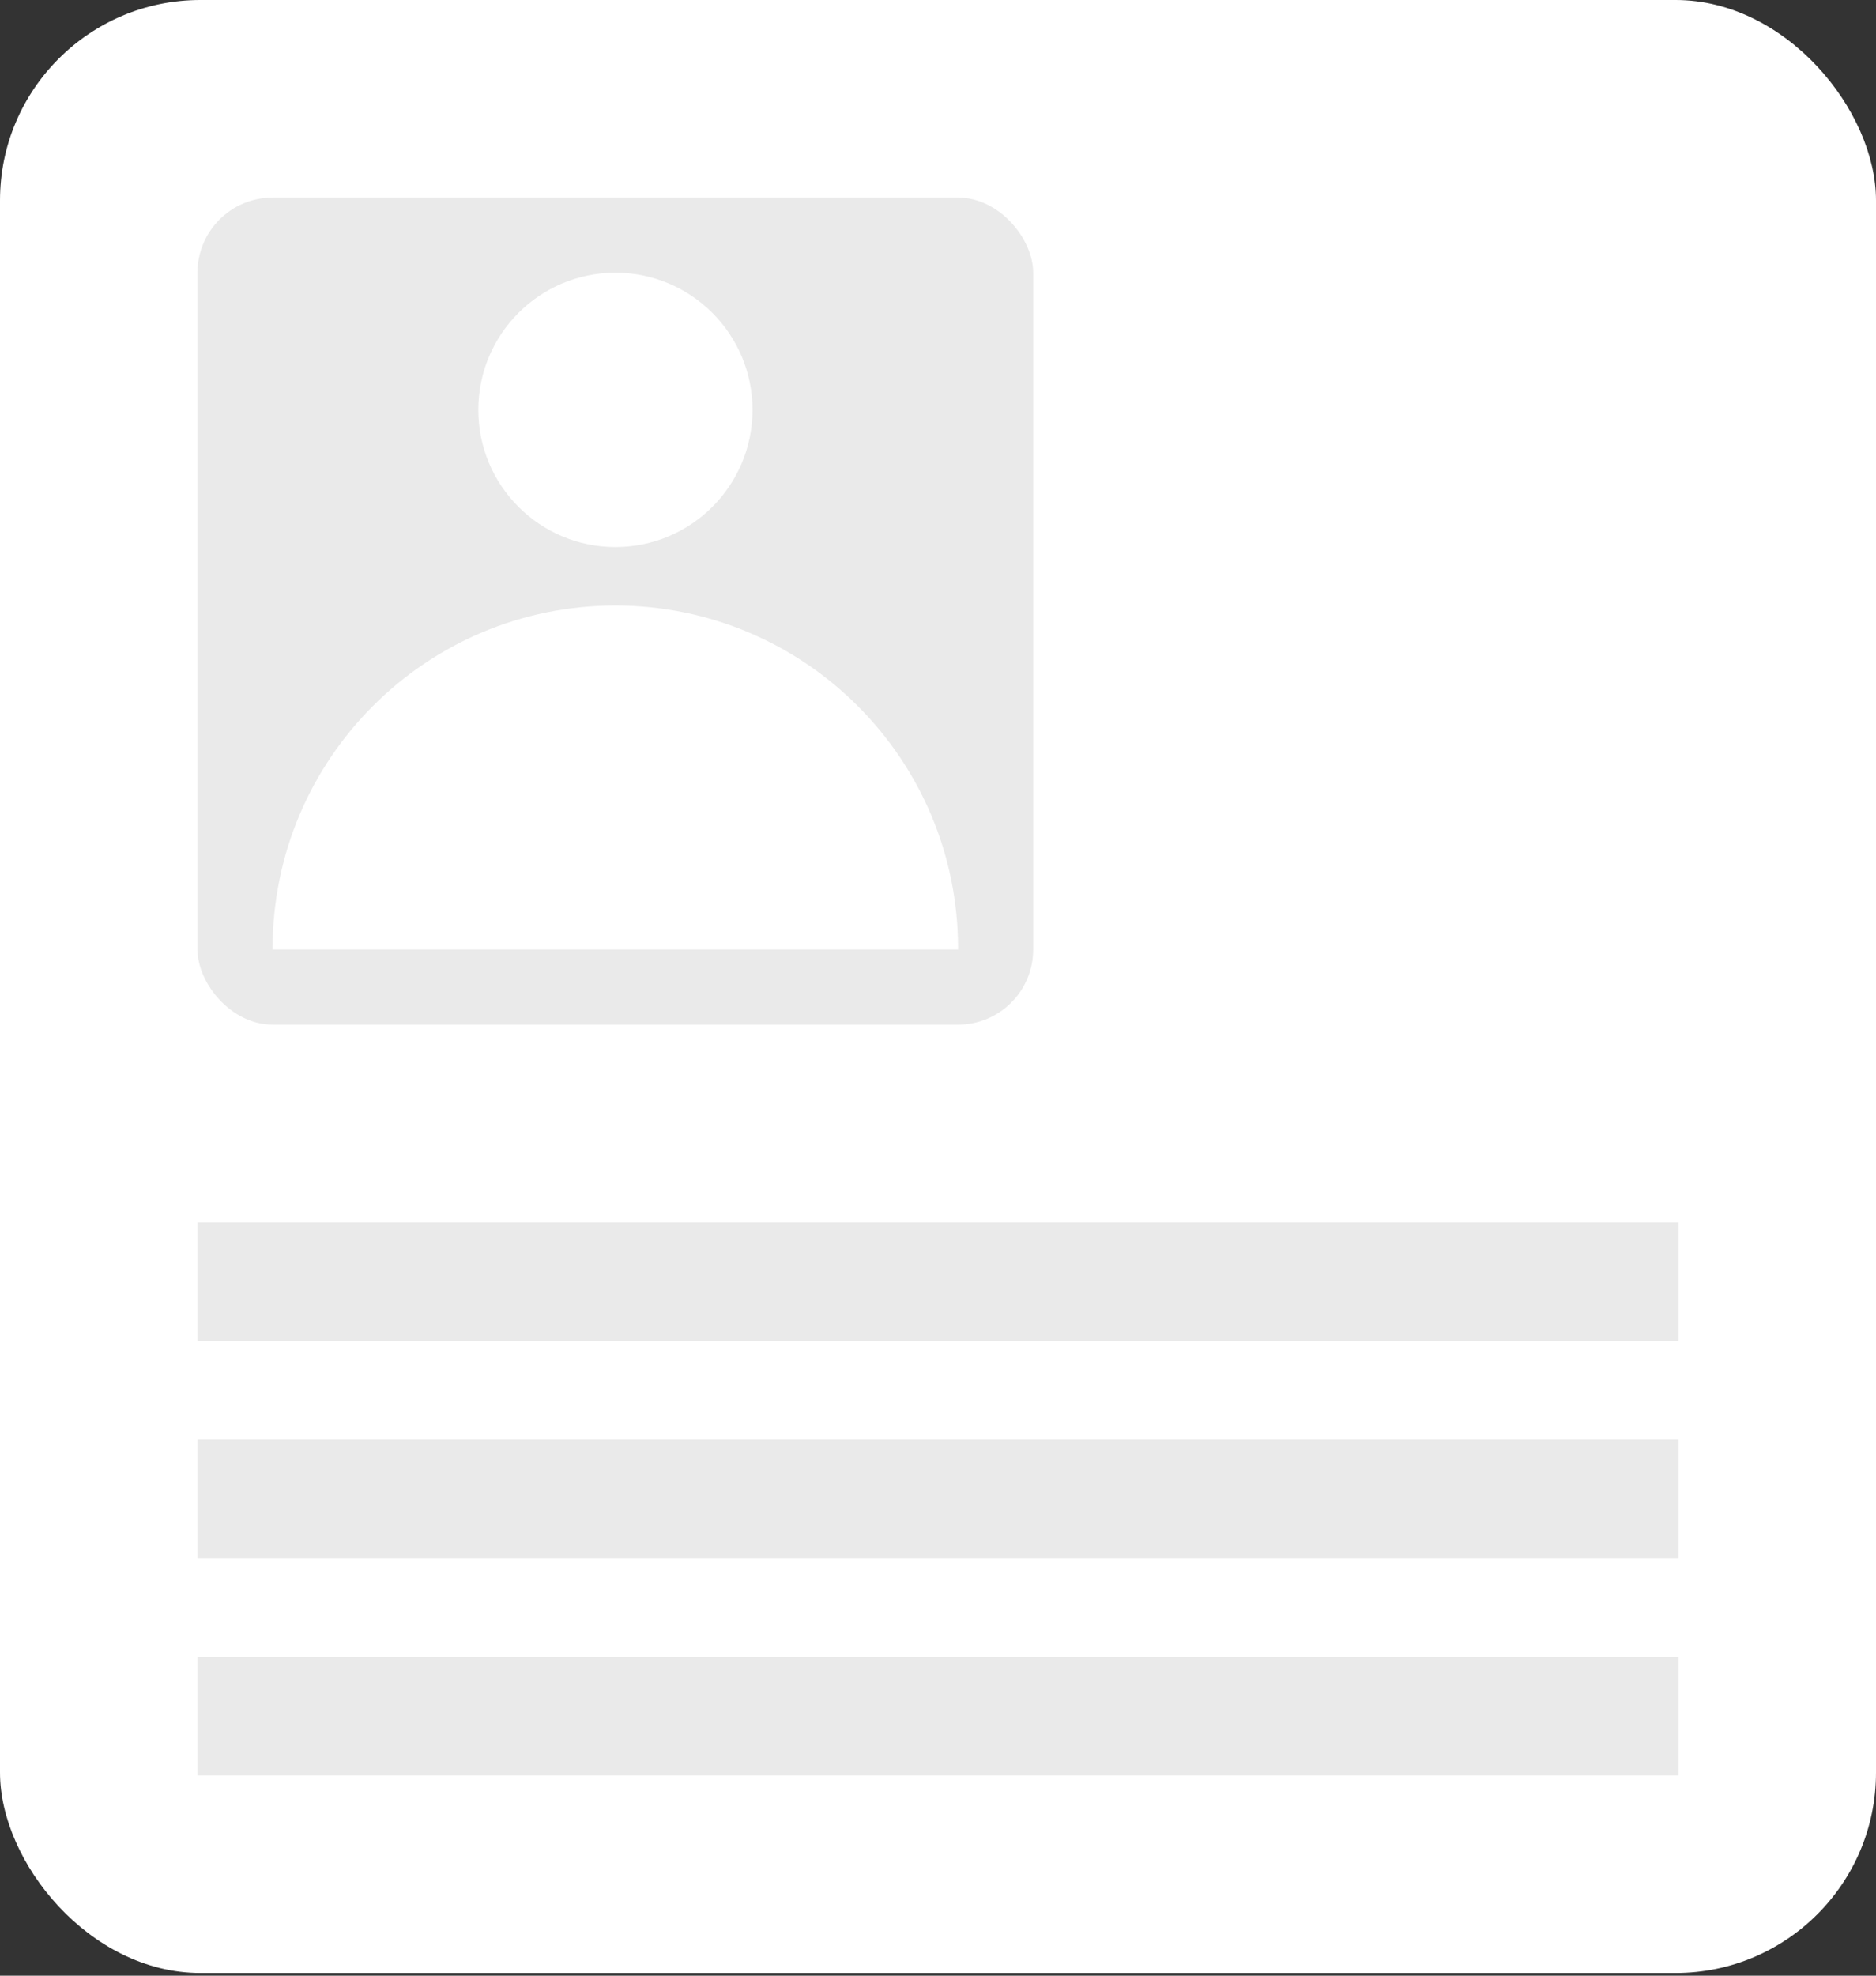 <svg width="190" height="200" viewBox="0 0 190 200" fill="none" xmlns="http://www.w3.org/2000/svg">
<rect x="0" y="0" width="190" height="200" fill="#333333" stroke="none"/>
<rect width="190" height="199.729" rx="20.288" fill="white"/>
<rect x="20" y="20" width="84.64" height="83.729" rx="7.608" fill="#EAEAEA"/>
<path d="M97.032 96.007L97.031 96.121H27.608L27.608 96.007C27.608 76.836 43.149 61.295 62.32 61.295C81.491 61.295 97.032 76.836 97.032 96.007Z" fill="white"/>
<circle cx="62.329" cy="41.493" r="13.885" fill="white"/>
<g clip-path="url(#clip0_12_1212)">
<rect width="150" height="12" transform="translate(20 123.729)" fill="#EAEAEA"/>
<rect width="150" height="12" transform="translate(20 145.729)" fill="#EAEAEA"/>
<rect width="150" height="12" transform="translate(20 167.729)" fill="#EAEAEA"/>
</g>
<defs>
<clipPath id="clip0_12_1212">
<rect width="150" height="56" fill="white" transform="translate(20 123.729)"/>
</clipPath>
</defs>
</svg>
